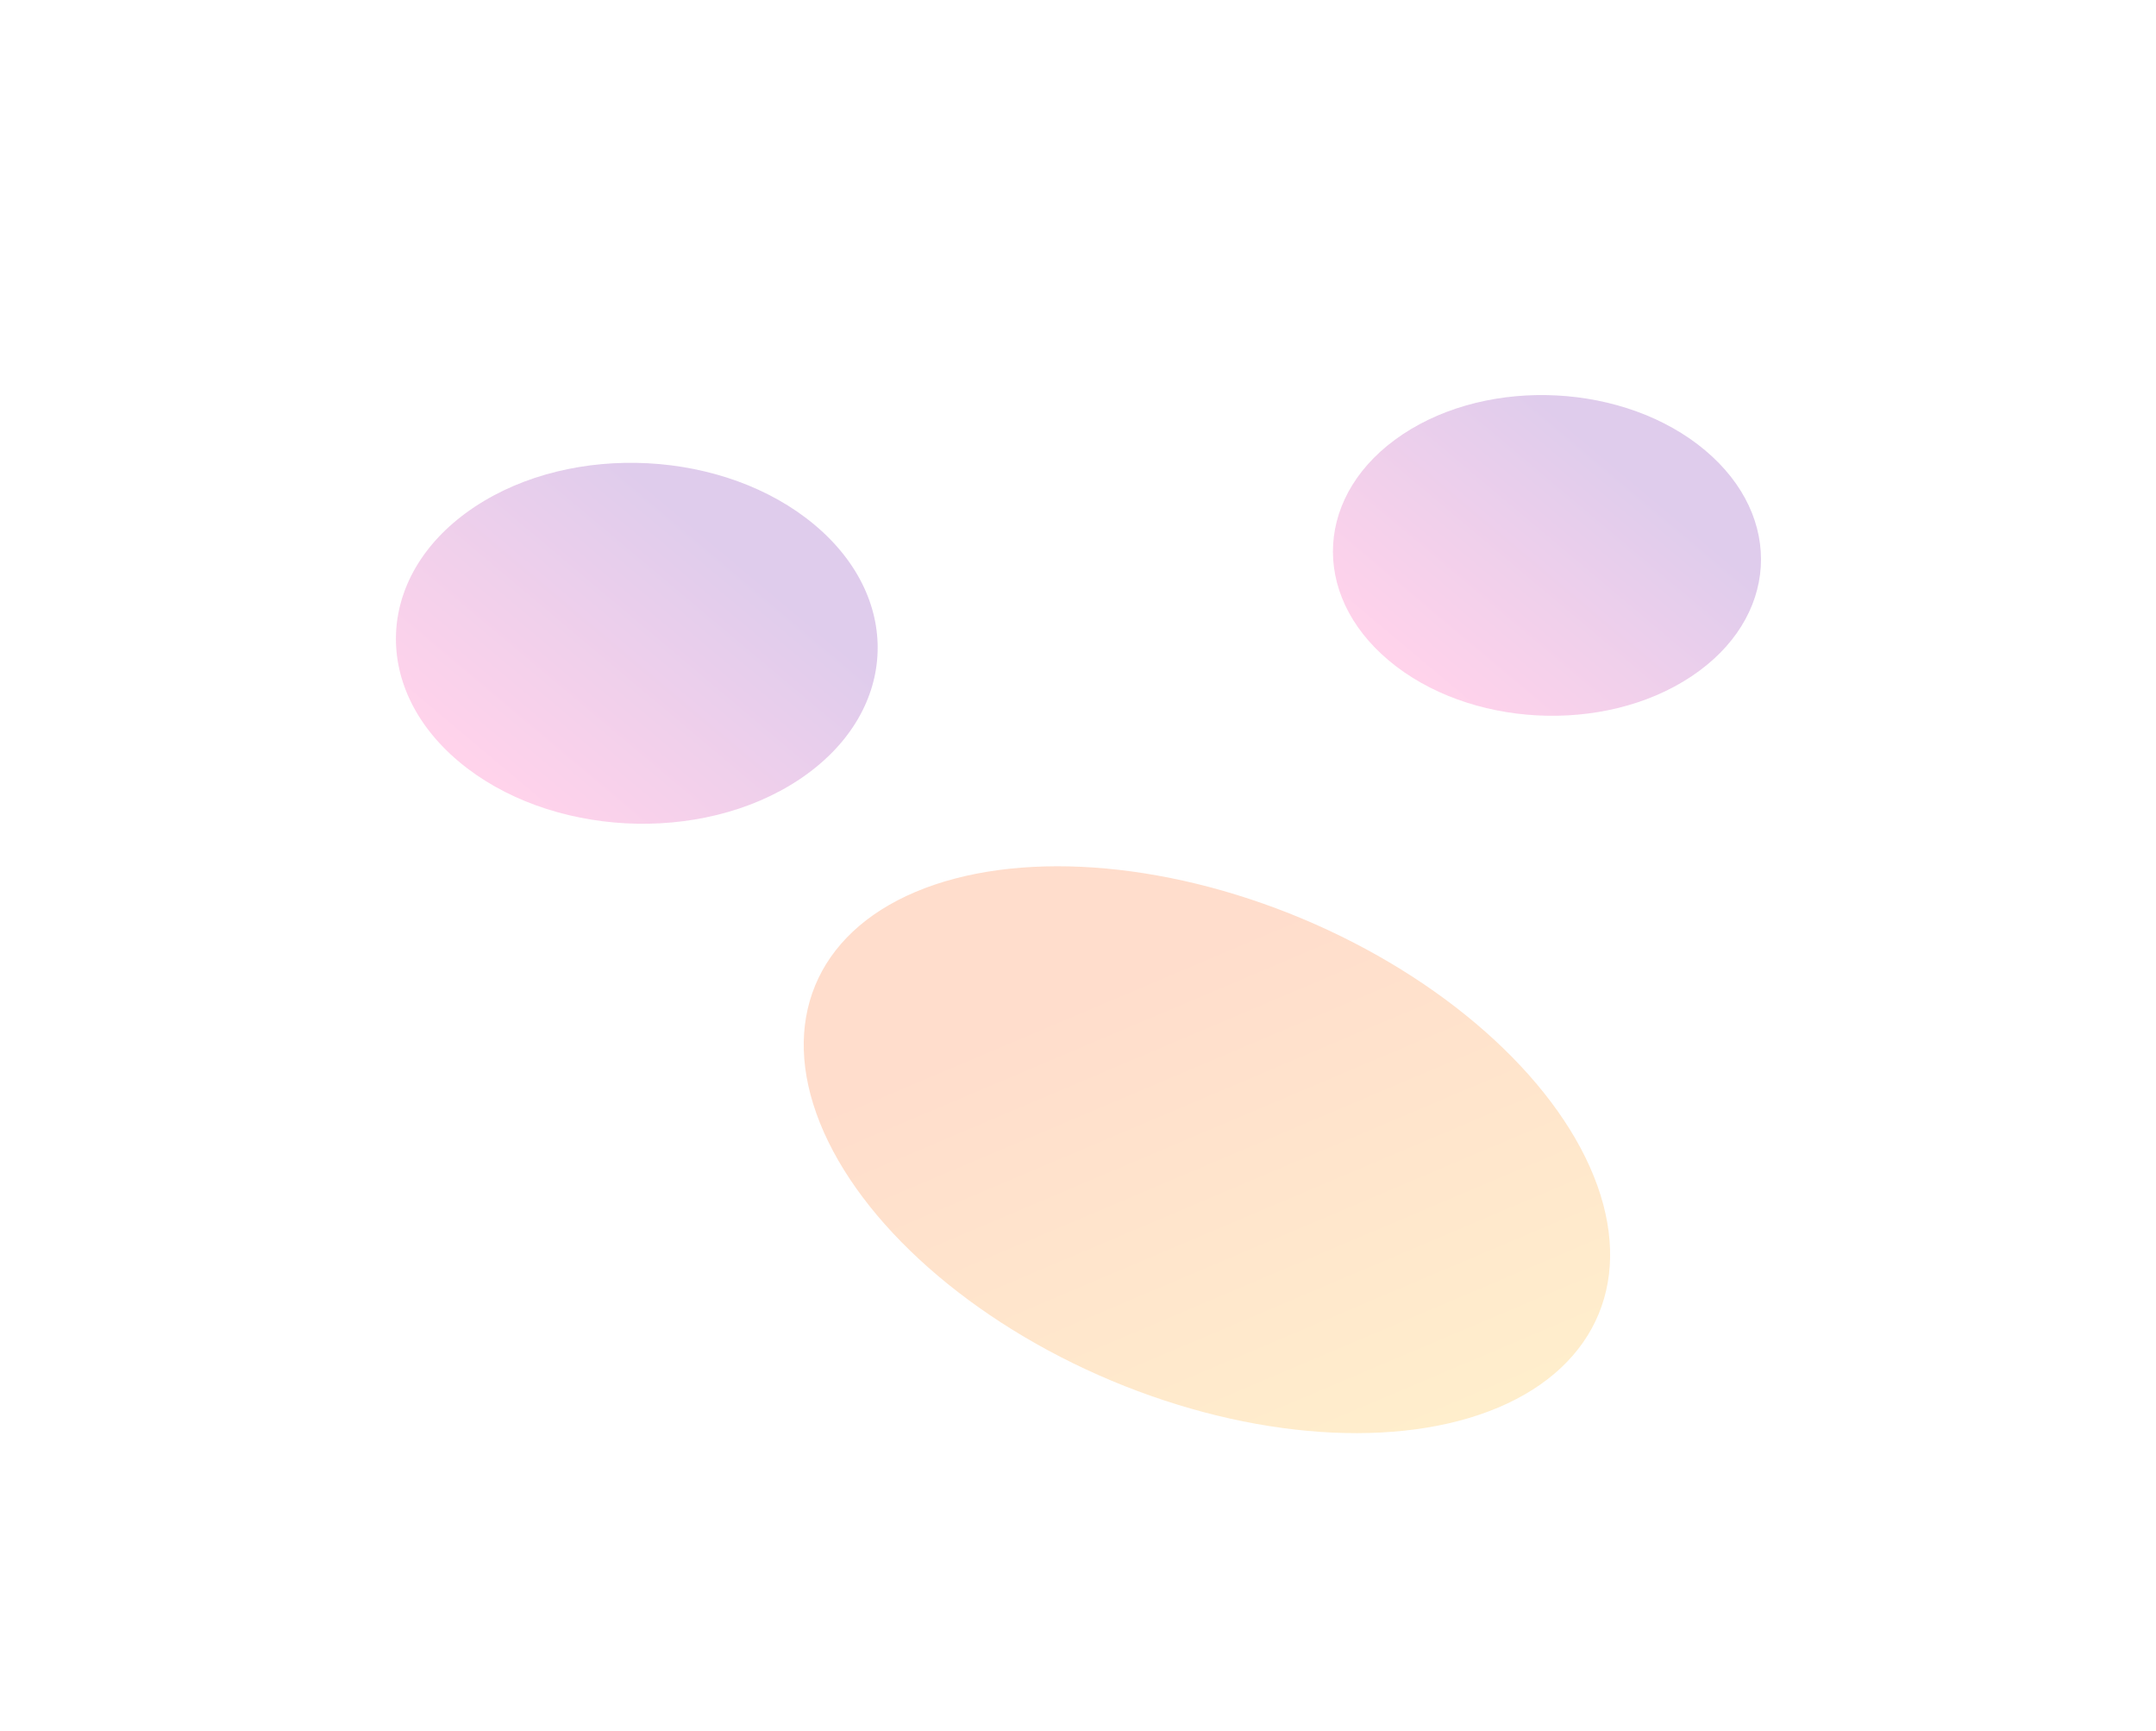 <?xml version="1.0" encoding="utf-8"?>
<svg xmlns="http://www.w3.org/2000/svg" fill="none" height="100%" overflow="visible" preserveAspectRatio="none" style="display: block;" viewBox="0 0 2174 1745" width="100%">
<g id="Group 1597881490">
<g filter="url(#filter0_f_0_103377)" id="Ellipse 28" opacity="0.5">
<ellipse cx="209.007" cy="176.474" fill="url(#paint0_linear_0_103377)" fill-opacity="0.4" rx="209.007" ry="176.474" transform="matrix(0.763 -0.507 0.824 0.692 1255 543.854)"/>
</g>
<g filter="url(#filter1_f_0_103377)" id="Ellipse 7" opacity="0.5">
<ellipse cx="235.214" cy="198.602" fill="url(#paint1_linear_0_103377)" fill-opacity="0.4" rx="235.214" ry="198.602" transform="matrix(0.763 -0.507 0.824 0.692 299 630.419)"/>
</g>
<g filter="url(#filter2_f_0_103377)" id="Ellipse 30" opacity="0.5">
<ellipse cx="392.535" cy="304.889" fill="url(#paint2_linear_0_103377)" fill-opacity="0.4" rx="392.535" ry="304.889" transform="matrix(-0.749 -0.662 0.921 -0.39 1230.21 1537.96)"/>
</g>
</g>
<defs>
<filter color-interpolation-filters="sRGB" filterUnits="userSpaceOnUse" height="1119.91" id="filter0_f_0_103377" width="1228.14" x="945.696" y="0.028">
<feFlood flood-opacity="0" result="BackgroundImageFix"/>
<feBlend in="SourceGraphic" in2="BackgroundImageFix" mode="normal" result="shape"/>
<feGaussianBlur result="effect1_foregroundBlur_0_103377" stdDeviation="199.17"/>
</filter>
<filter color-interpolation-filters="sRGB" filterUnits="userSpaceOnUse" height="1160.44" id="filter1_f_0_103377" width="1282.24" x="0.86" y="68.351">
<feFlood flood-opacity="0" result="BackgroundImageFix"/>
<feBlend in="SourceGraphic" in2="BackgroundImageFix" mode="normal" result="shape"/>
<feGaussianBlur result="effect1_foregroundBlur_0_103377" stdDeviation="199.17"/>
</filter>
<filter color-interpolation-filters="sRGB" filterUnits="userSpaceOnUse" height="1171.97" id="filter2_f_0_103377" width="1413.12" x="510.246" y="572.994">
<feFlood flood-opacity="0" result="BackgroundImageFix"/>
<feBlend in="SourceGraphic" in2="BackgroundImageFix" mode="normal" result="shape"/>
<feGaussianBlur result="effect1_foregroundBlur_0_103377" stdDeviation="150"/>
</filter>
<linearGradient gradientUnits="userSpaceOnUse" id="paint0_linear_0_103377" x1="340.111" x2="6.65" y1="176.474" y2="176.474">
<stop stop-color="#5E009E"/>
<stop offset="1" stop-color="#FF219A"/>
</linearGradient>
<linearGradient gradientUnits="userSpaceOnUse" id="paint1_linear_0_103377" x1="382.757" x2="7.484" y1="198.602" y2="198.602">
<stop stop-color="#5E009E"/>
<stop offset="1" stop-color="#FF219A"/>
</linearGradient>
<linearGradient gradientUnits="userSpaceOnUse" id="paint2_linear_0_103377" x1="596.654" x2="12.43" y1="304.889" y2="304.889">
<stop stop-color="#FF5500"/>
<stop offset="1" stop-color="#FFA800"/>
</linearGradient>
</defs>
</svg>